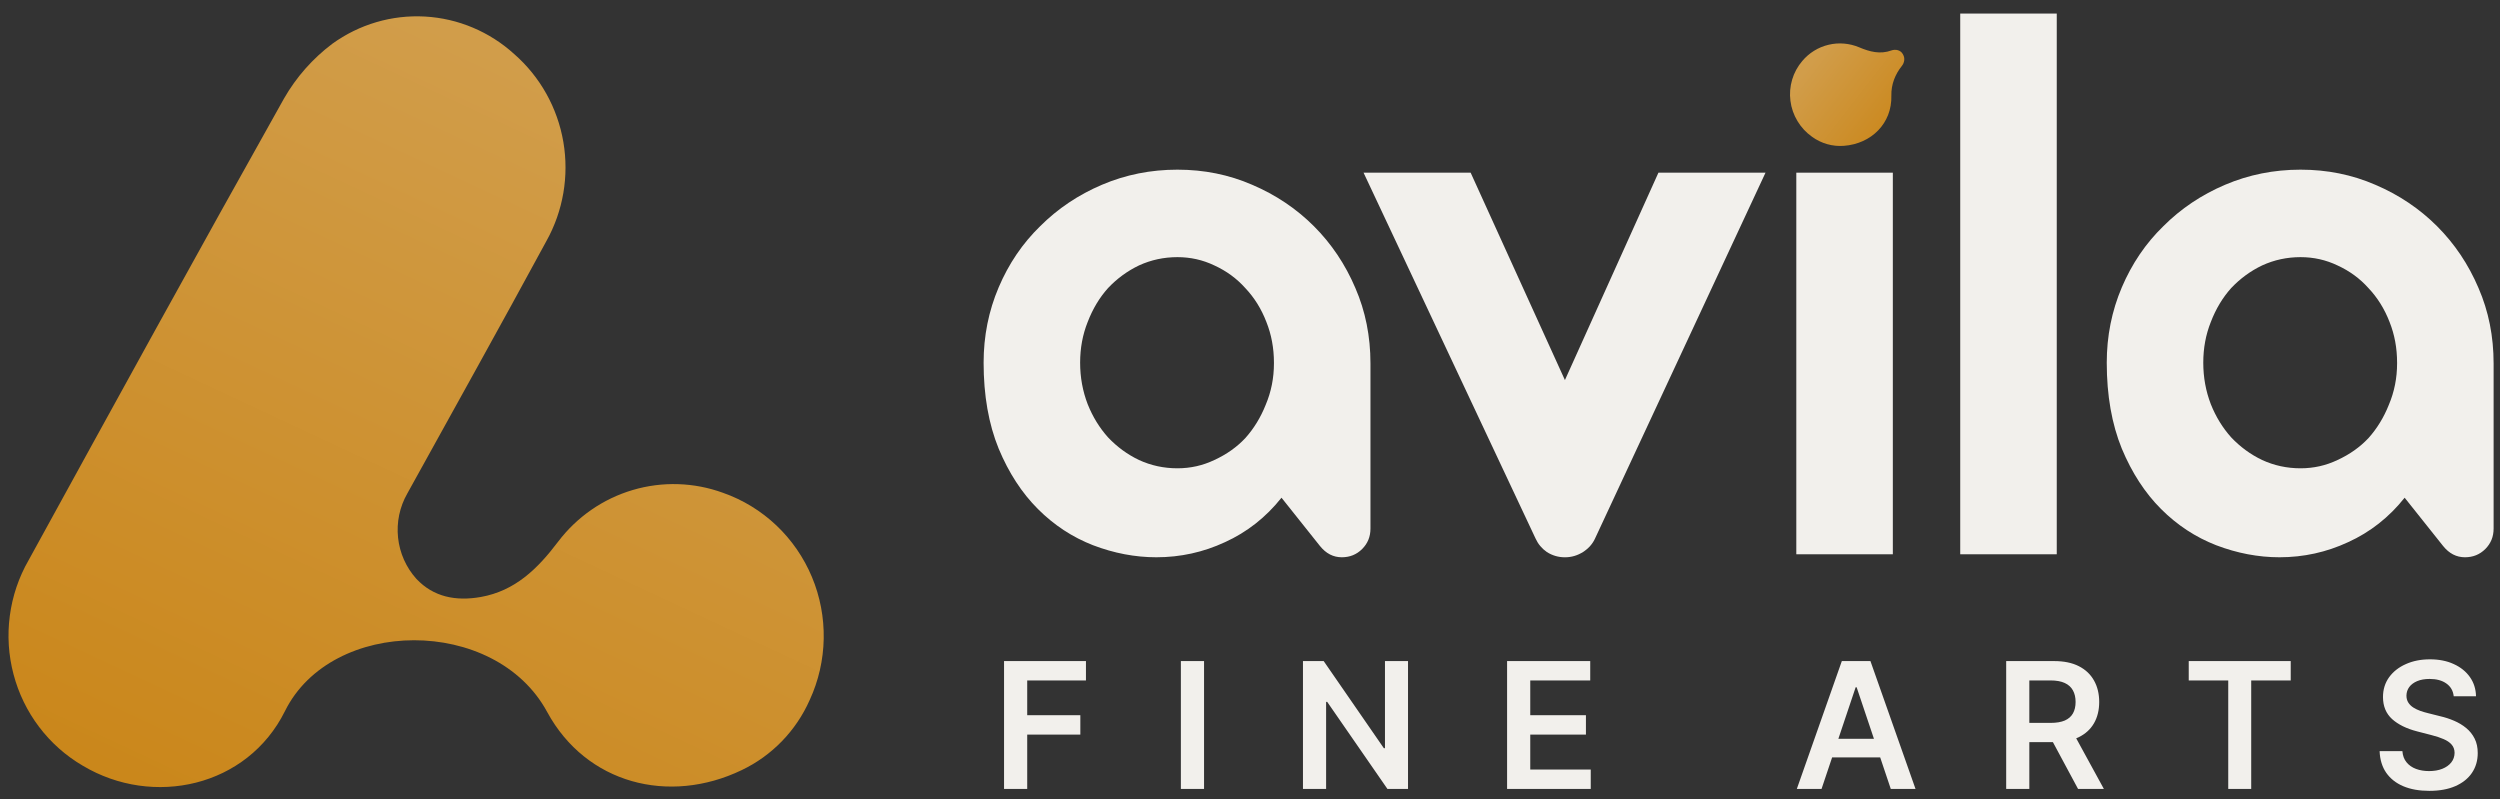 <svg xmlns="http://www.w3.org/2000/svg" width="97" height="31" viewBox="0 0 97 31" fill="none"><rect x="0" y="0" width="97" height="31" fill="#333333" stroke="none"/><path d="M31.416 27.161C31.76 26.416 31.945 25.606 31.96 24.783C31.975 23.961 31.82 23.145 31.503 22.387C31.186 21.629 30.715 20.947 30.122 20.385C29.527 19.822 28.823 19.392 28.055 19.122C26.927 18.71 25.698 18.672 24.547 19.013C23.396 19.354 22.383 20.057 21.653 21.019C20.861 22.069 19.985 22.926 18.656 23.163C17.682 23.334 16.819 23.163 16.158 22.462C15.758 22.019 15.508 21.459 15.445 20.863C15.381 20.267 15.507 19.666 15.804 19.147C17.606 15.888 19.42 12.637 21.196 9.361C21.851 8.192 22.084 6.83 21.858 5.507C21.632 4.184 20.959 2.98 19.955 2.101C18.999 1.23 17.777 0.715 16.492 0.642C15.207 0.569 13.936 0.943 12.89 1.701C12.13 2.273 11.492 2.996 11.018 3.825C7.679 9.774 4.394 15.756 1.109 21.738C0.728 22.4 0.481 23.132 0.381 23.892C0.28 24.651 0.329 25.423 0.525 26.163C0.72 26.904 1.057 27.598 1.518 28.206C1.979 28.815 2.554 29.325 3.211 29.709C5.938 31.338 9.595 30.535 11.056 27.592C12.865 23.941 19.213 23.898 21.229 27.623C22.743 30.412 25.958 31.236 28.779 29.88C29.951 29.321 30.886 28.357 31.416 27.161Z" fill="url(#paint0_linear_435_1977)"></path><path d="M96.752 14.103V20.511C96.752 20.823 96.645 21.086 96.431 21.301C96.216 21.515 95.953 21.622 95.641 21.622C95.309 21.622 95.026 21.476 94.792 21.184L93.3 19.311C92.695 20.072 91.964 20.647 91.105 21.037C90.266 21.427 89.379 21.622 88.443 21.622C87.623 21.622 86.804 21.466 85.985 21.154C85.185 20.842 84.473 20.374 83.849 19.75C83.225 19.126 82.718 18.345 82.327 17.409C81.937 16.453 81.742 15.341 81.742 14.073C81.742 13.04 81.937 12.064 82.327 11.148C82.718 10.231 83.254 9.441 83.937 8.777C84.619 8.095 85.419 7.558 86.336 7.168C87.253 6.778 88.228 6.583 89.262 6.583C90.296 6.583 91.261 6.778 92.159 7.168C93.076 7.558 93.875 8.095 94.558 8.777C95.241 9.46 95.777 10.26 96.167 11.177C96.557 12.074 96.752 13.049 96.752 14.103ZM93.007 14.073C93.007 13.508 92.91 12.981 92.715 12.493C92.519 11.986 92.246 11.547 91.895 11.177C91.564 10.806 91.164 10.514 90.696 10.299C90.247 10.084 89.769 9.977 89.262 9.977C88.735 9.977 88.238 10.084 87.77 10.299C87.321 10.514 86.921 10.806 86.57 11.177C86.238 11.547 85.975 11.986 85.78 12.493C85.585 12.981 85.487 13.508 85.487 14.073C85.487 14.639 85.585 15.176 85.78 15.683C85.975 16.171 86.238 16.6 86.57 16.97C86.921 17.341 87.321 17.633 87.77 17.848C88.238 18.063 88.735 18.17 89.262 18.17C89.769 18.17 90.247 18.063 90.696 17.848C91.164 17.633 91.564 17.351 91.895 17C92.227 16.629 92.49 16.2 92.685 15.712C92.9 15.205 93.007 14.668 93.007 14.103V14.073Z" fill="#F2F0EC"></path><path d="M76.057 21.506V0.526H79.802V21.506H76.057Z" fill="#F2F0EC"></path><path d="M69.697 21.506V6.7H73.442V21.506H69.697Z" fill="#F2F0EC"></path><path d="M69.742 4.698C69.886 4.938 70.078 5.145 70.306 5.306C70.666 5.568 71.105 5.693 71.545 5.658C72.607 5.578 73.414 4.789 73.385 3.709C73.374 3.28 73.532 2.883 73.792 2.559C73.893 2.432 73.92 2.257 73.839 2.117L73.823 2.089C73.738 1.942 73.544 1.9 73.385 1.958C72.953 2.114 72.549 2.011 72.137 1.836C71.759 1.677 71.341 1.642 70.944 1.738C70.547 1.833 70.192 2.053 69.929 2.366C69.749 2.576 69.614 2.823 69.535 3.09C69.456 3.356 69.433 3.637 69.469 3.914C69.504 4.191 69.597 4.458 69.742 4.698Z" fill="url(#paint1_linear_435_1977)"></path><path d="M68.502 6.7L61.889 20.891C61.791 21.106 61.635 21.281 61.421 21.418C61.206 21.554 60.972 21.623 60.719 21.623C60.465 21.623 60.231 21.554 60.016 21.418C59.821 21.281 59.675 21.106 59.578 20.891L52.906 6.7H57.061L60.719 14.747L64.347 6.7H68.502Z" fill="#F2F0EC"></path><path d="M53.174 14.103V20.511C53.174 20.823 53.067 21.086 52.852 21.301C52.638 21.515 52.375 21.622 52.062 21.622C51.731 21.622 51.448 21.476 51.214 21.184L49.722 19.311C49.117 20.072 48.386 20.647 47.527 21.037C46.688 21.427 45.801 21.622 44.864 21.622C44.045 21.622 43.226 21.466 42.407 21.154C41.607 20.842 40.895 20.374 40.271 19.75C39.647 19.126 39.139 18.345 38.749 17.409C38.359 16.453 38.164 15.341 38.164 14.073C38.164 13.04 38.359 12.064 38.749 11.148C39.139 10.231 39.676 9.441 40.358 8.777C41.041 8.095 41.841 7.558 42.758 7.168C43.675 6.778 44.65 6.583 45.684 6.583C46.718 6.583 47.683 6.778 48.581 7.168C49.497 7.558 50.297 8.095 50.98 8.777C51.663 9.46 52.199 10.26 52.589 11.177C52.979 12.074 53.174 13.049 53.174 14.103ZM49.429 14.073C49.429 13.508 49.331 12.981 49.136 12.493C48.941 11.986 48.668 11.547 48.317 11.177C47.986 10.806 47.586 10.514 47.118 10.299C46.669 10.084 46.191 9.977 45.684 9.977C45.157 9.977 44.66 10.084 44.192 10.299C43.743 10.514 43.343 10.806 42.992 11.177C42.66 11.547 42.397 11.986 42.202 12.493C42.007 12.981 41.909 13.508 41.909 14.073C41.909 14.639 42.007 15.176 42.202 15.683C42.397 16.171 42.66 16.6 42.992 16.97C43.343 17.341 43.743 17.633 44.192 17.848C44.66 18.063 45.157 18.17 45.684 18.17C46.191 18.17 46.669 18.063 47.118 17.848C47.586 17.633 47.986 17.351 48.317 17C48.649 16.629 48.912 16.2 49.107 15.712C49.322 15.205 49.429 14.668 49.429 14.103V14.073Z" fill="#F2F0EC"></path><path d="M38.957 30.61V25.65H42.135V26.403H39.856V27.75H41.917V28.503H39.856V30.61H38.957ZM46.717 25.65V30.61H45.818V25.65H46.717ZM54.631 25.65V30.61H53.832L51.495 27.232H51.453V30.61H50.555V25.65H51.359L53.694 29.031H53.737V25.65H54.631ZM58.475 30.61V25.65H61.701V26.403H59.374V27.75H61.534V28.503H59.374V29.857H61.721V30.61H58.475ZM70.676 30.61H69.717L71.463 25.65H72.573L74.322 30.61H73.362L72.038 26.667H71.999L70.676 30.61ZM70.708 28.665H73.324V29.387H70.708V28.665ZM77.84 30.61V25.65H79.7C80.081 25.65 80.401 25.716 80.659 25.848C80.919 25.981 81.115 26.166 81.248 26.405C81.382 26.643 81.449 26.92 81.449 27.236C81.449 27.554 81.381 27.831 81.245 28.065C81.111 28.297 80.913 28.477 80.652 28.605C80.39 28.731 80.069 28.794 79.688 28.794H78.363V28.048H79.567C79.79 28.048 79.972 28.017 80.114 27.956C80.256 27.893 80.361 27.802 80.429 27.682C80.498 27.561 80.533 27.412 80.533 27.236C80.533 27.06 80.498 26.91 80.429 26.786C80.36 26.66 80.254 26.565 80.112 26.5C79.97 26.434 79.786 26.401 79.562 26.401H78.738V30.61H77.84ZM80.402 28.363L81.63 30.61H80.628L79.421 28.363H80.402ZM84.923 26.403V25.65H88.88V26.403H87.347V30.61H86.456V26.403H84.923ZM95.204 27.014C95.181 26.802 95.086 26.637 94.918 26.519C94.752 26.401 94.535 26.343 94.269 26.343C94.082 26.343 93.921 26.371 93.787 26.427C93.653 26.484 93.55 26.561 93.479 26.657C93.408 26.754 93.372 26.865 93.37 26.989C93.37 27.093 93.394 27.182 93.441 27.258C93.489 27.334 93.554 27.399 93.637 27.452C93.719 27.504 93.81 27.547 93.91 27.583C94.01 27.618 94.112 27.648 94.213 27.672L94.678 27.789C94.866 27.832 95.046 27.891 95.218 27.965C95.393 28.04 95.549 28.133 95.686 28.246C95.825 28.359 95.934 28.496 96.015 28.656C96.096 28.816 96.136 29.003 96.136 29.218C96.136 29.508 96.062 29.764 95.913 29.985C95.765 30.205 95.55 30.377 95.269 30.501C94.99 30.624 94.652 30.685 94.254 30.685C93.868 30.685 93.533 30.626 93.249 30.506C92.967 30.387 92.745 30.212 92.585 29.983C92.427 29.754 92.342 29.474 92.329 29.145H93.213C93.226 29.318 93.279 29.462 93.373 29.576C93.466 29.691 93.588 29.776 93.739 29.833C93.89 29.889 94.06 29.918 94.247 29.918C94.442 29.918 94.614 29.889 94.761 29.83C94.909 29.771 95.025 29.688 95.109 29.583C95.193 29.477 95.236 29.352 95.238 29.21C95.236 29.081 95.198 28.975 95.124 28.891C95.05 28.805 94.945 28.734 94.811 28.677C94.679 28.619 94.524 28.568 94.346 28.523L93.782 28.377C93.374 28.272 93.051 28.113 92.813 27.9C92.578 27.685 92.46 27.4 92.46 27.045C92.46 26.753 92.539 26.497 92.697 26.277C92.857 26.058 93.074 25.887 93.349 25.766C93.623 25.643 93.934 25.582 94.281 25.582C94.633 25.582 94.942 25.643 95.206 25.766C95.473 25.887 95.682 26.056 95.834 26.272C95.985 26.487 96.064 26.734 96.069 27.014H95.204Z" fill="#F2F0EC"></path><defs><linearGradient id="paint0_linear_435_1977" x1="16.146" y1="0.633" x2="2.251" y2="30.345" gradientUnits="userSpaceOnUse"><stop stop-color="#D19D4A"></stop><stop offset="1" stop-color="#CA8619"></stop></linearGradient><linearGradient id="paint1_linear_435_1977" x1="70.816" y1="1.721" x2="74.352" y2="4.464" gradientUnits="userSpaceOnUse"><stop stop-color="#D19D4A"></stop><stop offset="1" stop-color="#CA8619"></stop></linearGradient></defs></svg>